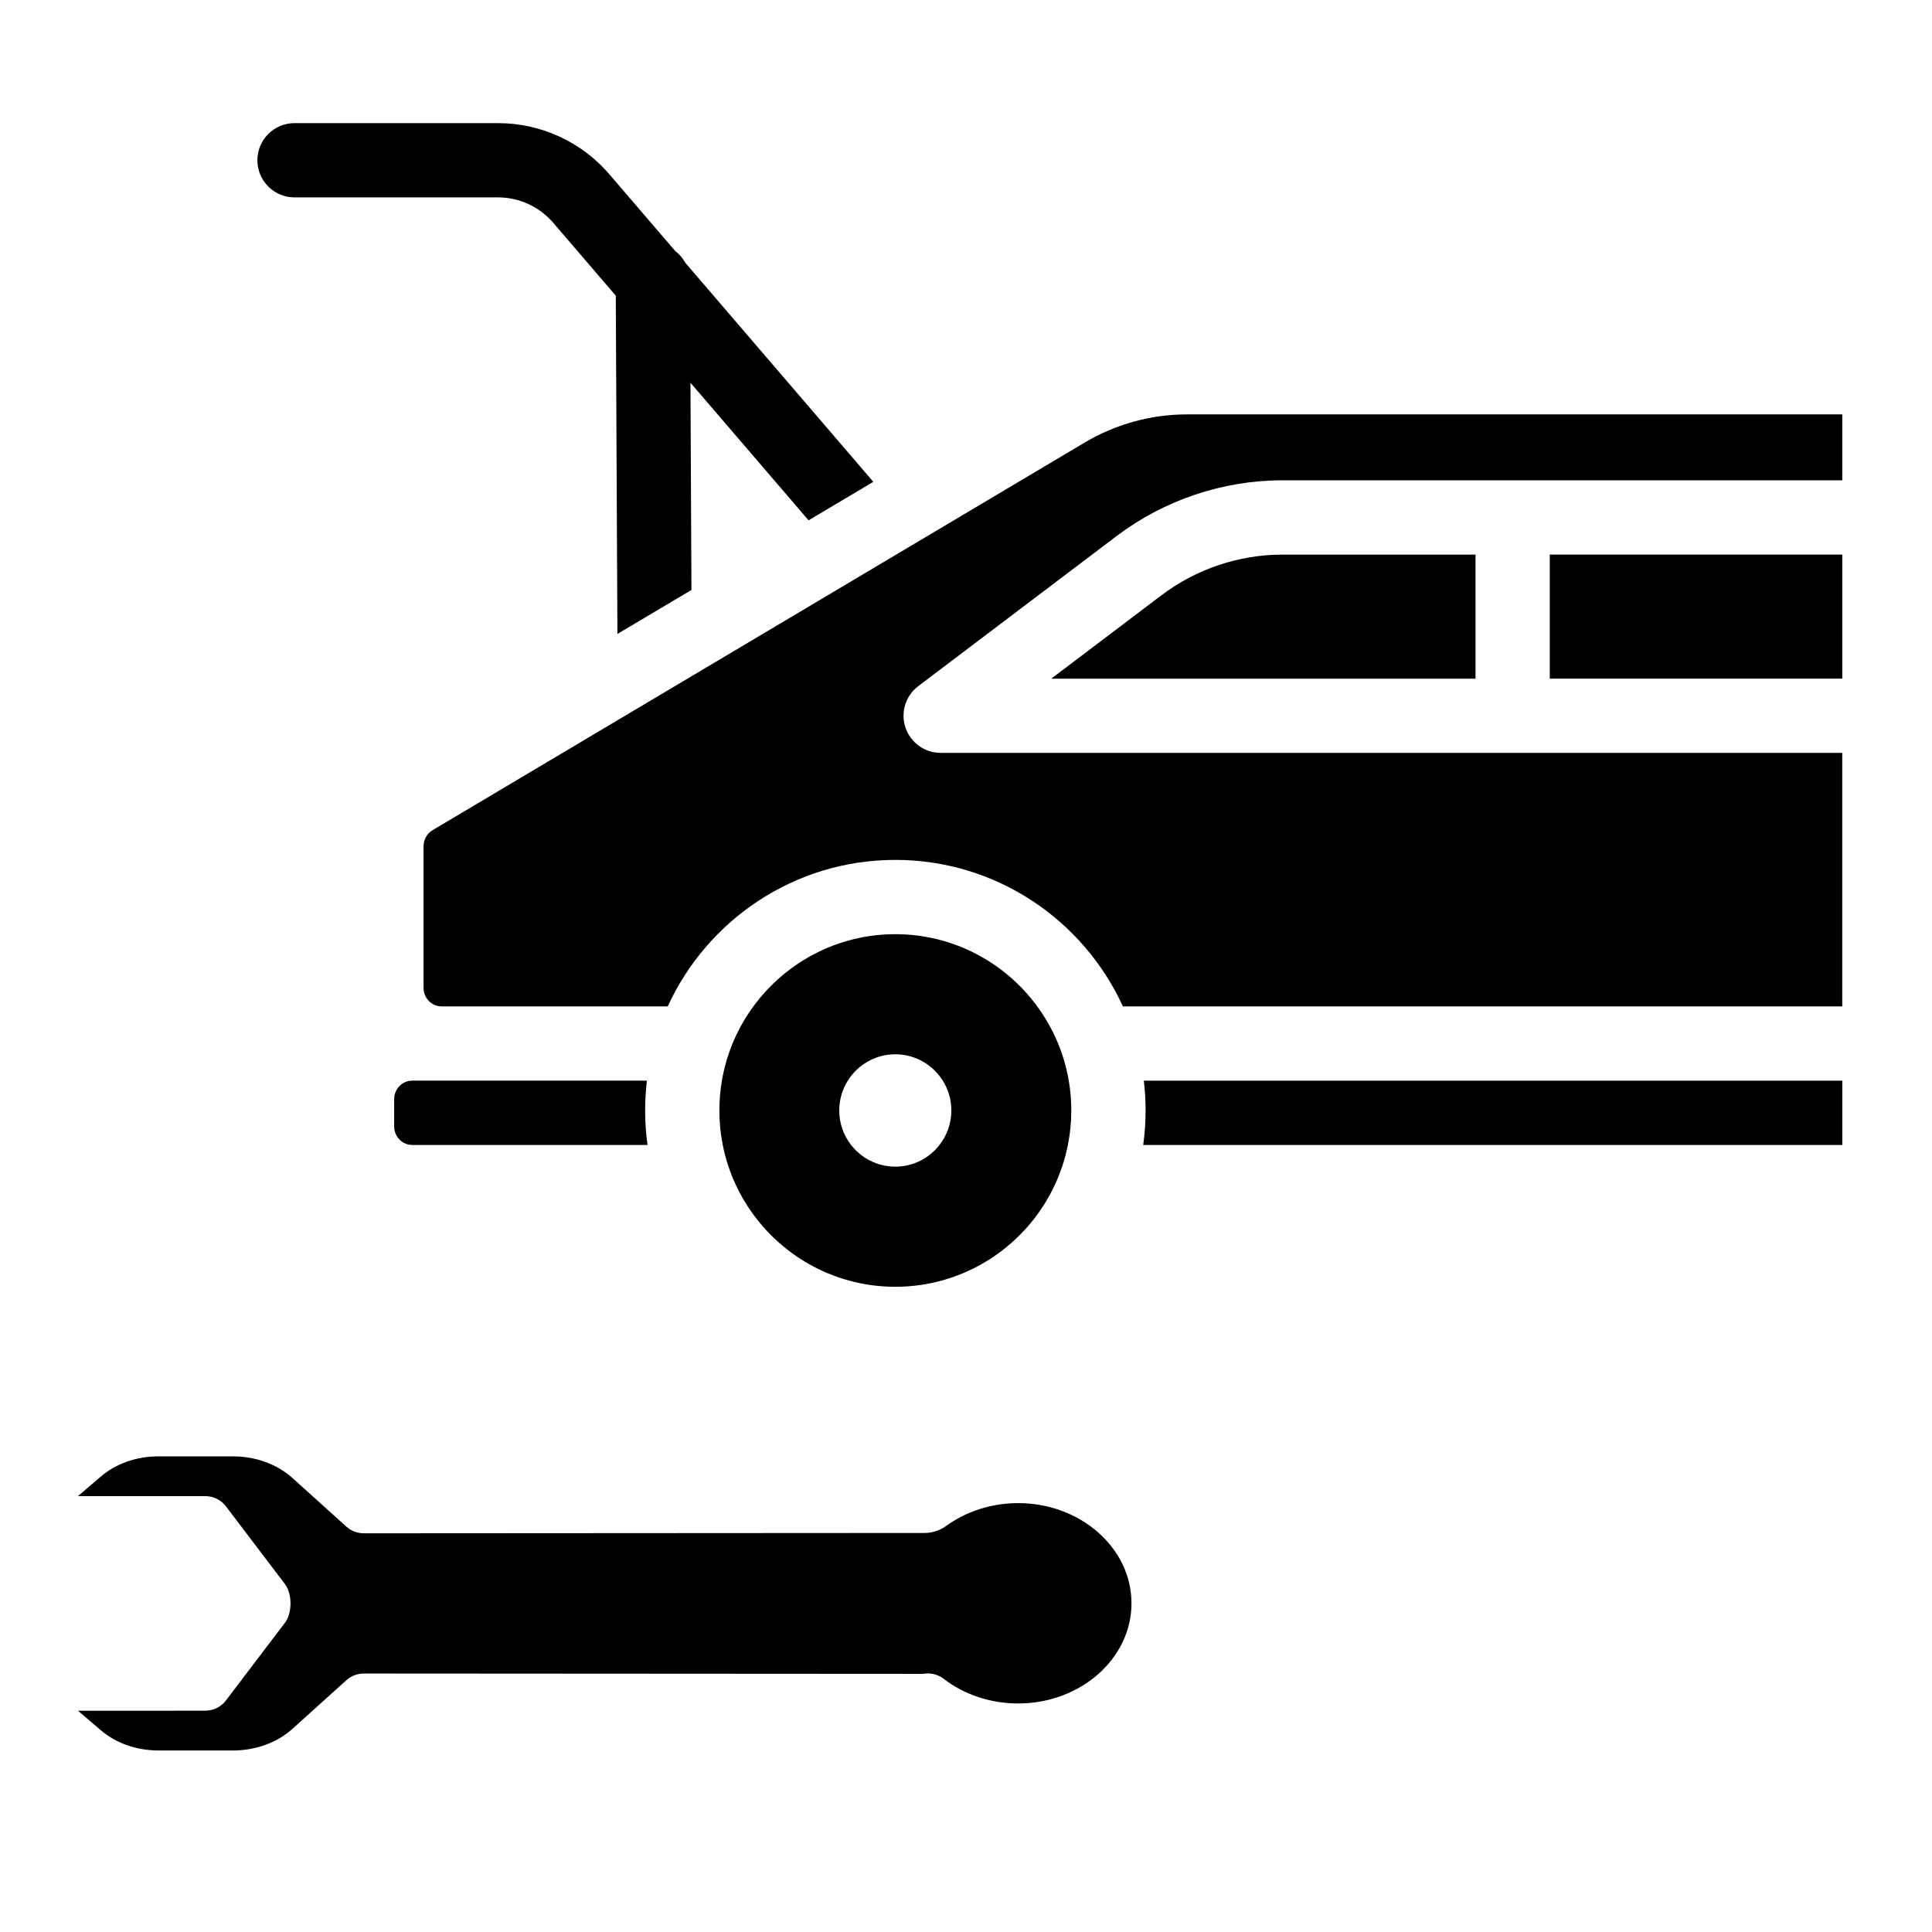 <?xml version="1.0" encoding="UTF-8"?>
<!-- Uploaded to: SVG Repo, www.svgrepo.com, Generator: SVG Repo Mixer Tools -->
<svg fill="#000000" width="800px" height="800px" version="1.1" viewBox="144 144 512 512" xmlns="http://www.w3.org/2000/svg">
 <g>
  <path d="m222.05 196.31h53.965c5.598 0 10.922 2.461 14.613 6.75l16.562 19.297 0.434 89.645 19.621-11.66-0.266-54.918 31.301 36.469 17.16-10.203-49.801-58.027c0-0.012 0-0.02-0.012-0.02-0.66-1.199-1.566-2.254-2.648-3.078l-17.426-20.309c-7.422-8.664-18.195-13.625-29.539-13.625h-53.965c-5.434 0-9.84 4.41-9.84 9.84 0 5.434 4.41 9.84 9.84 9.84z"/>
  <path d="m381.27 485.01c14.867 0 28.133-7.008 36.684-17.898 4.43-5.656 7.598-12.367 9.043-19.68 0.602-2.961 0.906-6.012 0.906-9.141 0-2.695-0.227-5.332-0.668-7.902-1.238-7.273-4.164-13.965-8.355-19.68-8.48-11.602-22.188-19.141-37.609-19.141-15.43 0-29.125 7.539-37.617 19.141-4.191 5.719-7.106 12.41-8.344 19.68-0.441 2.566-0.668 5.207-0.668 7.902 0 3.129 0.305 6.18 0.895 9.141 1.457 7.312 4.613 14.023 9.055 19.68 8.535 10.891 21.801 17.898 36.68 17.898zm12.574-54.625c1.445 2.293 2.273 5 2.273 7.902 0 3.445-1.172 6.613-3.141 9.141-2.715 3.492-6.957 5.746-11.711 5.746-4.762 0-9.004-2.254-11.719-5.746-1.969-2.527-3.141-5.699-3.141-9.141 0-2.902 0.828-5.609 2.273-7.902 2.629-4.191 7.281-6.988 12.586-6.988 5.297 0.004 9.953 2.797 12.578 6.988z"/>
  <path d="m253.23 430.38c-2.629 0-4.773 2.203-4.773 4.922v7.203c0 2.707 2.144 4.922 4.773 4.922h62.367c-0.414-2.992-0.629-6.043-0.629-9.141 0-2.676 0.156-5.312 0.473-7.902z"/>
  <path d="m447.59 438.29c0 3.102-0.215 6.148-0.629 9.141h185.27v-17.043h-185.11c0.312 2.59 0.473 5.227 0.473 7.902z"/>
  <path d="m554.71 290.97h77.512v32.875h-77.512z"/>
  <path d="m451.8 301.75-29.207 22.102h112.43l0.004-32.875h-51.207c-11.465 0-22.84 3.824-32.023 10.773z"/>
  <path d="m458.55 253.82c-9.516 0-18.875 2.578-27.078 7.449l-51.238 30.453-3.59 2.137-118.01 70.148c-1.477 0.875-2.391 2.508-2.391 4.262v37.512c0 2.707 2.137 4.922 4.773 4.922h59.945c10.469-22.887 33.562-38.82 60.309-38.82 26.746 0 49.84 15.93 60.309 38.82l190.64-0.004v-67.18l-238.93 0.004c-4.223 0-7.981-2.707-9.328-6.711-1.348-4.004 0.02-8.434 3.394-10.98l52.574-39.785c12.586-9.516 28.172-14.762 43.895-14.762h148.4v-17.465z"/>
  <path d="m413.82 542.34c-7.008 0-13.836 2.188-19.211 6.148-1.414 1.039-3.629 1.762-5.383 1.762l-148.82 0.09c-1.711 0-3.352-0.629-4.617-1.77l-14.316-12.91c-4.027-3.629-9.746-5.707-15.691-5.707l-19.734-0.004c-5.848 0-11.285 1.898-15.312 5.344l-6.074 5.195h33.742c2.141 0 4.188 1.016 5.481 2.719l15.656 20.625c1.926 2.535 1.926 7.641 0 10.176l-15.656 20.625c-1.293 1.703-3.34 2.719-5.481 2.719l-33.738 0.004 6.074 5.195c4.027 3.445 9.465 5.344 15.312 5.344h19.73c5.949 0 11.668-2.082 15.695-5.711l14.316-12.91c1.266-1.141 2.902-1.77 4.621-1.77l147.98 0.09 0.449-0.035c1.867-0.285 3.75 0.195 5.242 1.352 5.469 4.207 12.473 6.527 19.73 6.527 16.566 0 30.043-11.91 30.043-26.547-0.004-14.645-13.484-26.551-30.047-26.551z"/>
 </g>
</svg>